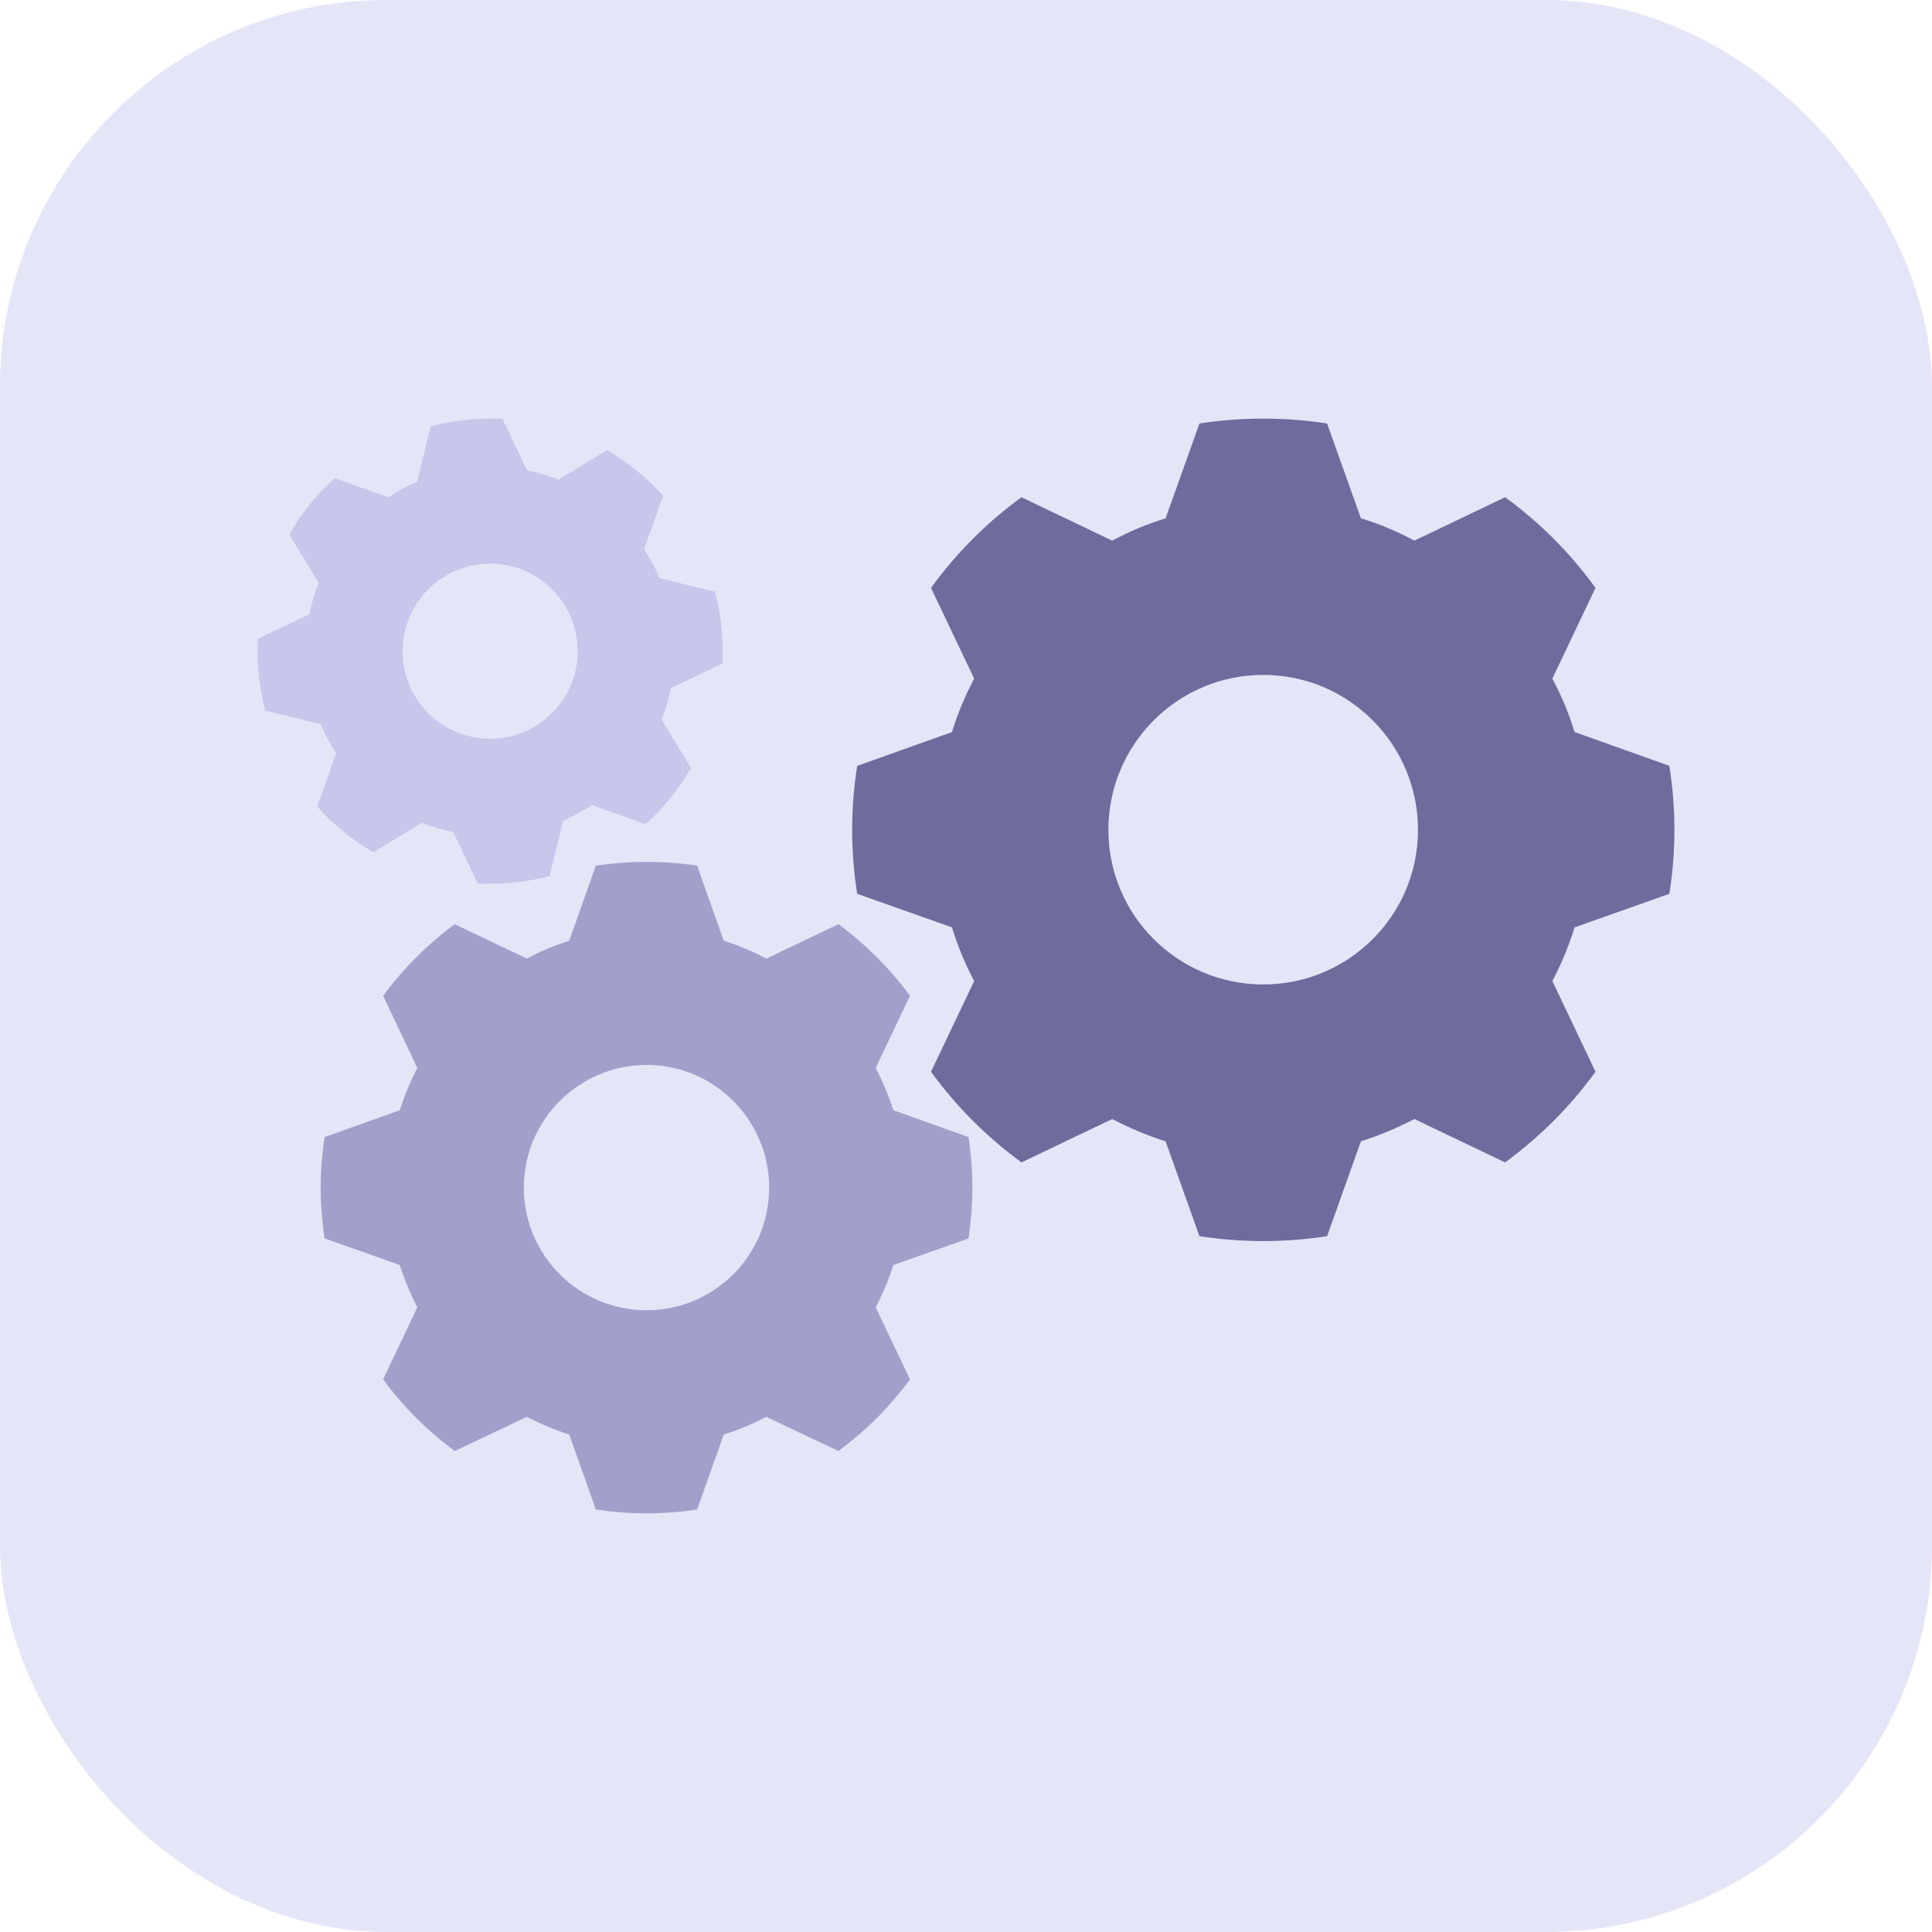 <svg width="60" height="60" viewBox="0 0 60 60" fill="none" xmlns="http://www.w3.org/2000/svg">
<rect width="60" height="60" rx="12" fill="#E5E5F8"/>
<g clip-path="url(#clip0_4927_1364)">
<path d="M30.08 38.46C30.155 37.947 30.197 37.416 30.197 36.88C30.197 36.343 30.155 35.823 30.08 35.312L27.745 34.48C27.598 34.021 27.414 33.581 27.194 33.165L28.261 30.927C27.637 30.078 26.883 29.323 26.036 28.702L23.799 29.77C23.38 29.547 22.94 29.36 22.478 29.215L21.649 26.881C21.137 26.809 20.616 26.766 20.079 26.766C19.542 26.766 19.021 26.808 18.505 26.881L17.678 29.215C17.22 29.36 16.781 29.547 16.361 29.77L14.124 28.702C13.274 29.323 12.523 30.078 11.899 30.927L12.96 33.165C12.746 33.581 12.563 34.021 12.414 34.48L10.081 35.312C10.006 35.825 9.958 36.349 9.958 36.88C9.958 37.41 10.006 37.947 10.081 38.46L12.414 39.286C12.562 39.744 12.746 40.185 12.96 40.6L11.899 42.838C12.523 43.688 13.274 44.442 14.124 45.063L16.361 44.002C16.78 44.218 17.22 44.406 17.678 44.551L18.505 46.879C19.021 46.957 19.545 46.999 20.079 46.999C20.613 46.999 21.138 46.956 21.649 46.879L22.478 44.551C22.94 44.407 23.38 44.219 23.796 44.002L26.036 45.063C26.883 44.442 27.637 43.688 28.261 42.838L27.194 40.6C27.414 40.185 27.598 39.744 27.745 39.286L30.08 38.46Z" fill="#A1A0CA"/>
<path d="M23.887 36.885C23.887 34.78 22.181 33.073 20.08 33.073C17.979 33.073 16.269 34.78 16.269 36.885C16.269 38.989 17.979 40.69 20.08 40.69C22.181 40.69 23.887 38.989 23.887 36.885Z" fill="#E5E5F8"/>
<path d="M51.843 27.757C51.947 27.103 52 26.448 52 25.771C52 25.093 51.947 24.431 51.843 23.784L48.899 22.733C48.724 22.155 48.492 21.607 48.21 21.075L49.549 18.258C48.769 17.177 47.823 16.227 46.742 15.442L43.926 16.789C43.395 16.507 42.842 16.271 42.264 16.096L41.214 13.151C40.568 13.053 39.909 13 39.231 13C38.553 13 37.892 13.053 37.25 13.152L36.199 16.097C35.62 16.272 35.07 16.508 34.541 16.79L31.722 15.443C30.642 16.227 29.694 17.178 28.914 18.259L30.254 21.076C29.972 21.608 29.741 22.157 29.565 22.735L26.621 23.785C26.518 24.432 26.465 25.095 26.465 25.772C26.465 26.449 26.518 27.103 26.621 27.758L29.565 28.801C29.741 29.379 29.972 29.934 30.254 30.467L28.914 33.283C29.694 34.364 30.642 35.307 31.722 36.1L34.541 34.753C35.069 35.027 35.62 35.262 36.199 35.446L37.25 38.391C37.892 38.489 38.559 38.543 39.231 38.543C39.904 38.543 40.568 38.49 41.214 38.391L42.264 35.446C42.842 35.262 43.394 35.027 43.926 34.753L46.742 36.1C47.822 35.308 48.769 34.364 49.549 33.283L48.21 30.467C48.488 29.934 48.724 29.378 48.899 28.801L51.843 27.758V27.757Z" fill="#6D6C9D"/>
<path d="M44.037 25.771C44.037 23.114 41.884 20.96 39.231 20.96C36.579 20.96 34.422 23.114 34.422 25.771C34.422 28.427 36.58 30.573 39.231 30.573C41.883 30.573 44.037 28.426 44.037 25.771Z" fill="#E5E5F8"/>
<path d="M22.433 20.612C22.454 20.237 22.446 19.866 22.406 19.485C22.367 19.104 22.298 18.734 22.203 18.376L20.486 17.955C20.354 17.64 20.192 17.345 20.002 17.062L20.593 15.4C20.091 14.836 19.503 14.356 18.85 13.977L17.344 14.898C17.028 14.771 16.703 14.67 16.368 14.605L15.607 13.009C15.237 12.99 14.864 12.999 14.482 13.038C14.103 13.077 13.732 13.146 13.376 13.239L12.955 14.958C12.64 15.09 12.343 15.254 12.063 15.444L10.398 14.849C9.836 15.352 9.358 15.943 8.981 16.596L9.898 18.103C9.77 18.419 9.672 18.74 9.607 19.076L8.01 19.837C7.99 20.208 7.998 20.582 8.037 20.964C8.076 21.345 8.145 21.711 8.24 22.073L9.957 22.489C10.089 22.804 10.252 23.104 10.442 23.387L9.852 25.049C10.353 25.612 10.941 26.088 11.595 26.471L13.103 25.549C13.416 25.673 13.74 25.773 14.076 25.843L14.838 27.439C15.205 27.457 15.583 27.448 15.961 27.409C16.342 27.37 16.709 27.302 17.068 27.208L17.488 25.49C17.803 25.354 18.1 25.189 18.384 25.004L20.046 25.599C20.608 25.091 21.086 24.505 21.463 23.852L20.547 22.345C20.672 22.029 20.773 21.703 20.837 21.367L22.434 20.61L22.433 20.612Z" fill="#C7C7EB"/>
<path d="M17.926 19.946C17.772 18.452 16.436 17.364 14.944 17.518C13.451 17.672 12.362 19.009 12.516 20.503C12.67 21.998 14.008 23.08 15.5 22.927C16.992 22.773 18.079 21.441 17.926 19.946Z" fill="#E5E5F8"/>
</g>
<defs>
<clipPath id="clip0_4927_1364">
<rect width="44" height="34" fill="white" transform="translate(8 13)"/>
</clipPath>
</defs>
</svg>
